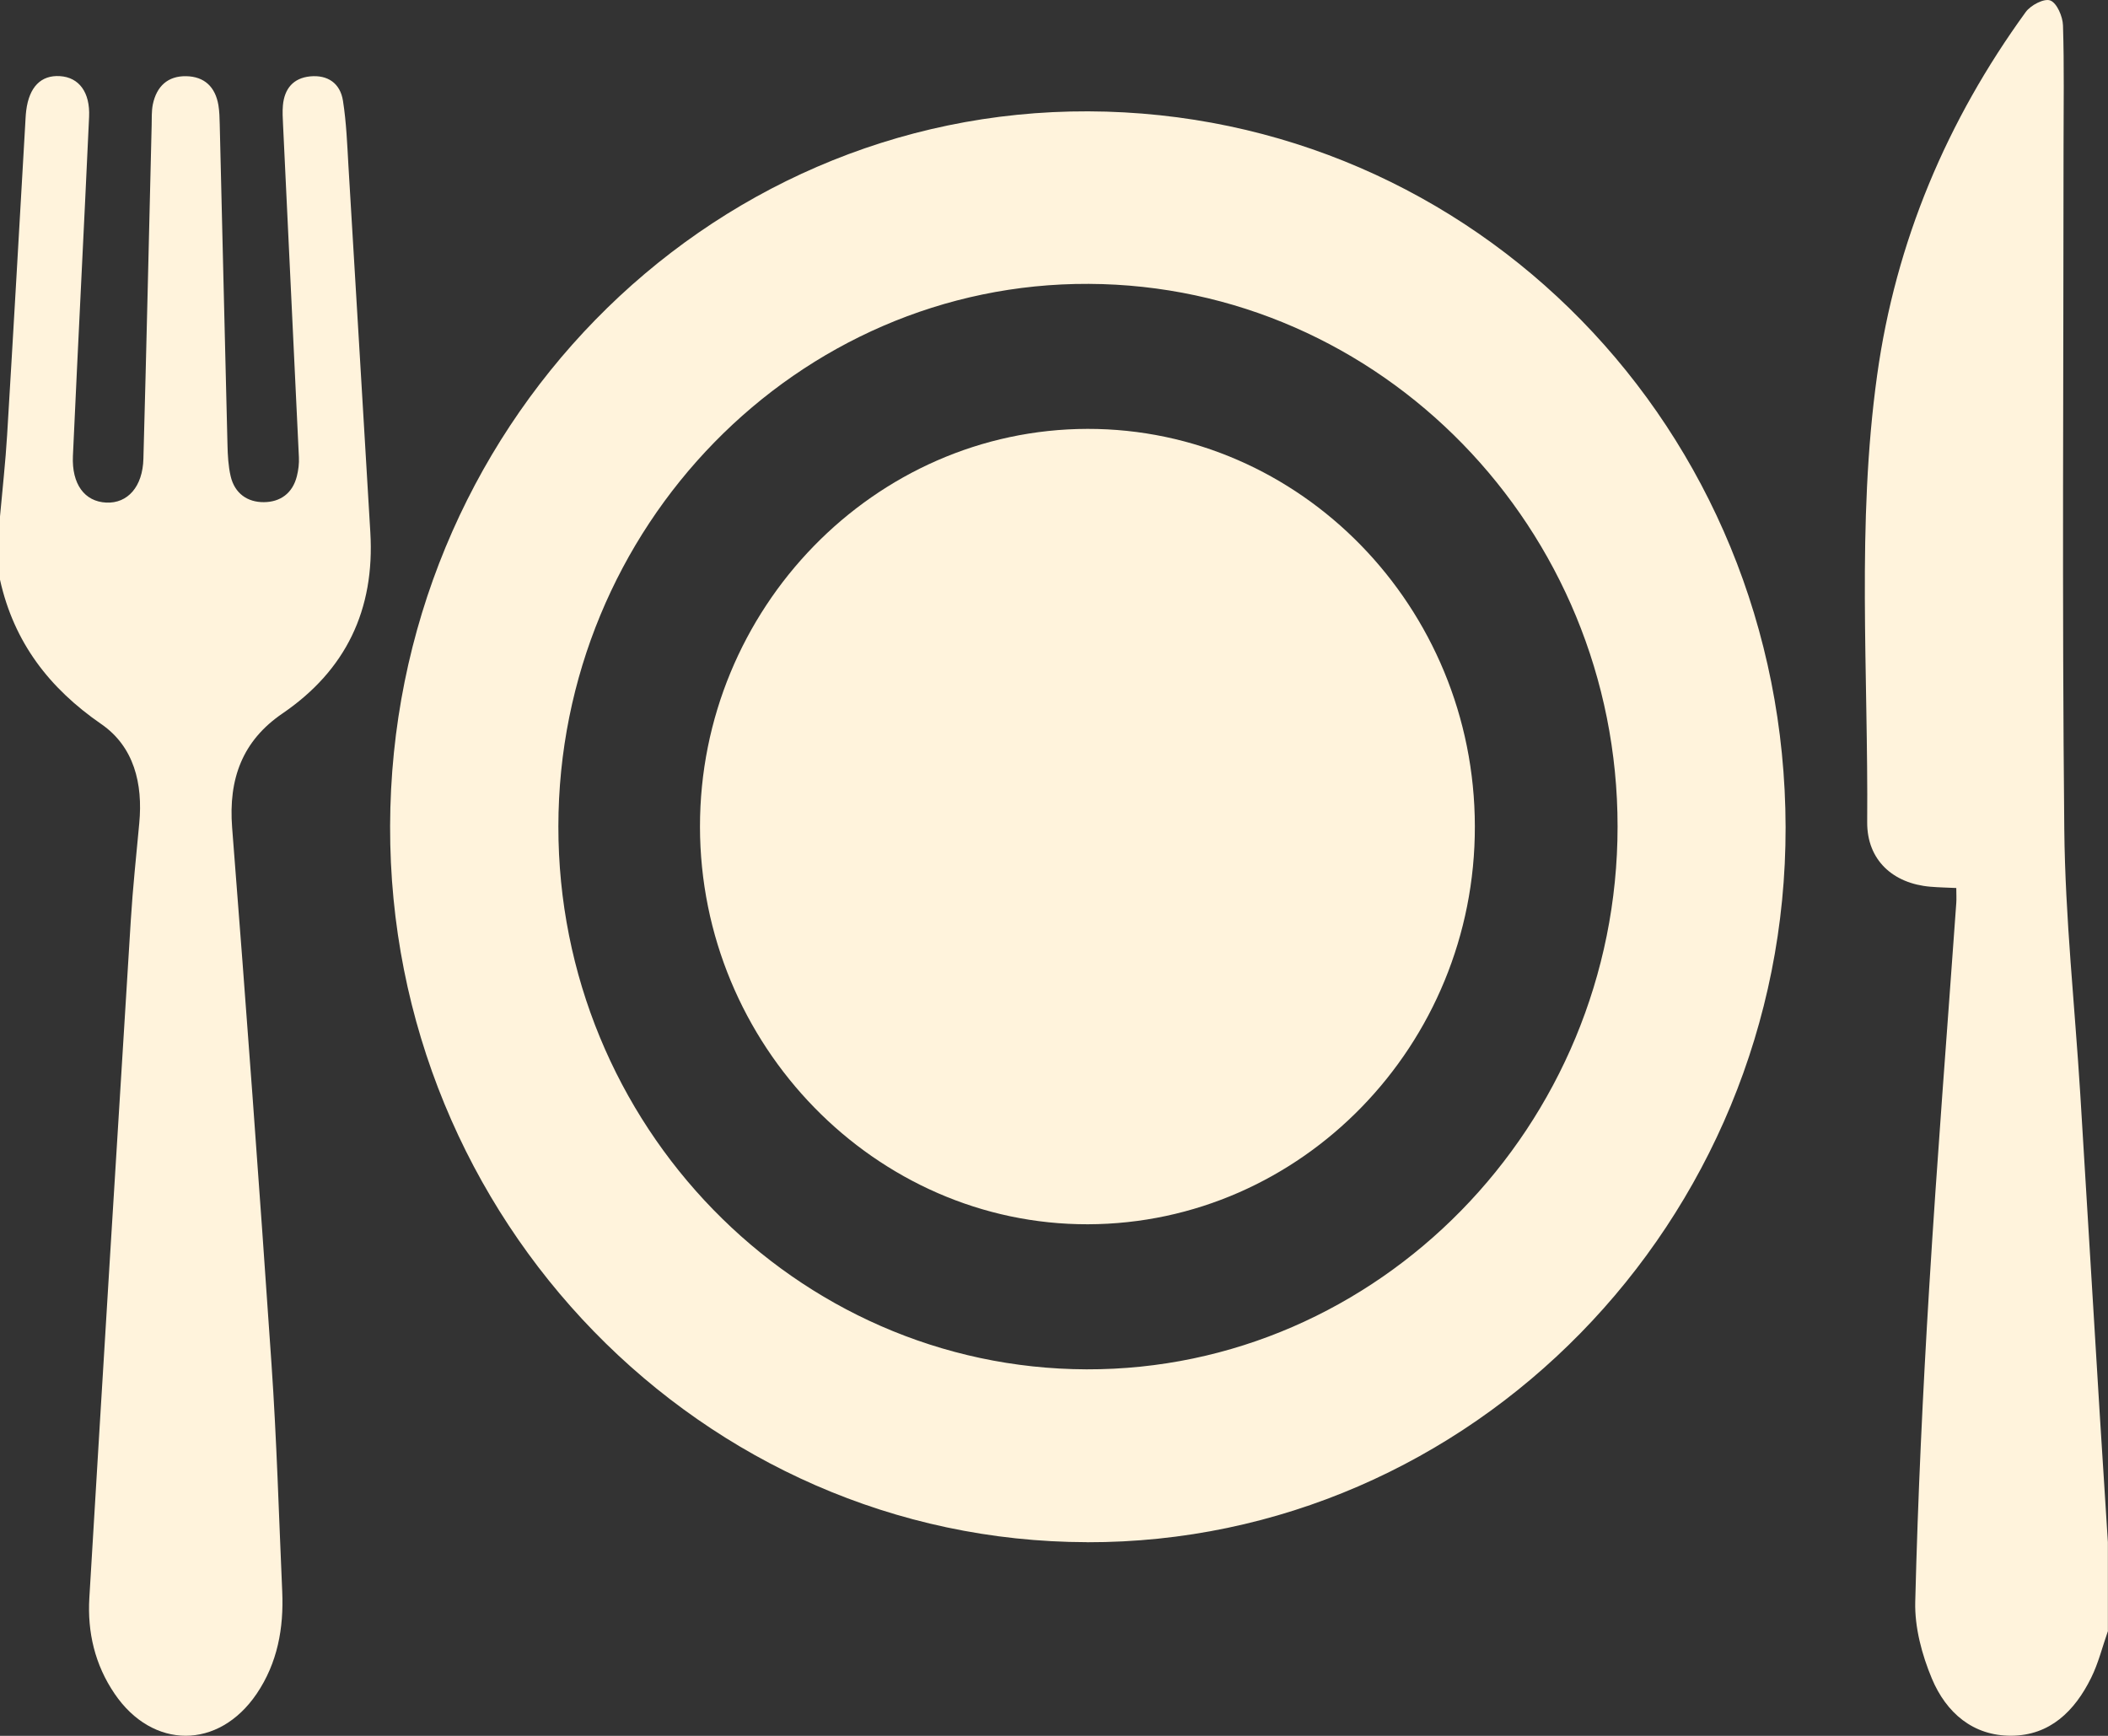<?xml version="1.0" encoding="UTF-8"?> <svg xmlns="http://www.w3.org/2000/svg" width="34" height="28" viewBox="0 0 34 28" fill="none"><rect x="0" y="0" width="34" height="28" fill="#333333" stroke="none"/><g clip-path="url(#clip0_352_305)"><path d="M0 8.331C0.039 7.891 0.089 7.454 0.115 7.014C0.216 5.35 0.31 3.685 0.406 2.02C0.411 1.941 0.413 1.861 0.423 1.782C0.471 1.402 0.662 1.209 0.966 1.228C1.276 1.247 1.455 1.49 1.437 1.884C1.396 2.79 1.351 3.696 1.307 4.603C1.263 5.52 1.217 6.438 1.176 7.356C1.156 7.808 1.363 8.091 1.714 8.107C2.059 8.123 2.302 7.85 2.313 7.399C2.362 5.607 2.402 3.815 2.446 2.023C2.449 1.91 2.443 1.794 2.465 1.684C2.526 1.392 2.706 1.224 3.002 1.229C3.294 1.234 3.473 1.399 3.523 1.698C3.539 1.797 3.542 1.901 3.544 2.003C3.586 3.727 3.626 5.451 3.669 7.175C3.673 7.344 3.682 7.517 3.72 7.681C3.785 7.96 3.992 8.102 4.255 8.1C4.517 8.099 4.72 7.96 4.789 7.678C4.813 7.581 4.826 7.477 4.821 7.376C4.737 5.586 4.65 3.796 4.565 2.005C4.56 1.904 4.554 1.801 4.563 1.7C4.588 1.428 4.732 1.259 5.002 1.232C5.284 1.205 5.488 1.341 5.532 1.627C5.586 1.972 5.6 2.325 5.62 2.676C5.739 4.645 5.855 6.616 5.973 8.586C6.048 9.839 5.575 10.813 4.557 11.508C3.91 11.949 3.683 12.562 3.744 13.349C3.97 16.232 4.182 19.116 4.379 22.001C4.463 23.223 4.498 24.449 4.552 25.673C4.578 26.264 4.476 26.825 4.14 27.321C3.527 28.225 2.461 28.224 1.848 27.32C1.531 26.854 1.408 26.329 1.441 25.774C1.659 22.128 1.883 18.483 2.11 14.839C2.142 14.319 2.198 13.8 2.246 13.28C2.307 12.639 2.16 12.043 1.634 11.68C0.797 11.103 0.225 10.364 0 9.351C0 9.011 0 8.671 0 8.331Z" fill="#FFF3DC"></path><path d="M34 26.306C33.91 26.56 33.846 26.827 33.727 27.066C33.462 27.602 33.063 27.993 32.444 27.998C31.824 28.003 31.391 27.628 31.16 27.078C30.999 26.694 30.88 26.25 30.891 25.837C30.933 24.148 31.013 22.459 31.116 20.773C31.242 18.702 31.406 16.633 31.553 14.564C31.558 14.497 31.553 14.43 31.553 14.324C31.411 14.317 31.272 14.315 31.134 14.303C30.533 14.252 30.111 13.874 30.116 13.259C30.135 10.857 29.943 8.447 30.276 6.055C30.576 3.894 31.404 1.943 32.673 0.194C32.753 0.083 32.972 -0.031 33.07 0.008C33.176 0.049 33.27 0.267 33.274 0.41C33.295 1.067 33.283 1.726 33.283 2.384C33.283 6.048 33.258 9.713 33.295 13.377C33.309 14.802 33.465 16.227 33.553 17.652C33.659 19.373 33.762 21.093 33.867 22.813C33.91 23.5 33.954 24.189 33.998 24.876V26.306H34Z" fill="#FFF3DC"></path><path d="M17.535 24.876C11.326 24.865 6.275 19.673 6.292 13.324C6.309 6.944 11.349 1.774 17.554 1.796C23.772 1.818 28.787 6.907 28.8 13.343C28.811 19.715 23.725 24.888 17.535 24.877L17.535 24.876ZM26.09 13.334C26.092 8.526 22.268 4.6 17.561 4.579C12.861 4.558 9.01 8.498 9.006 13.331C9.002 18.145 12.825 22.074 17.525 22.088C22.227 22.101 26.089 18.155 26.09 13.334Z" fill="#FFF3DC"></path><path d="M17.54 6.918C20.976 6.913 23.784 9.794 23.788 13.329C23.794 16.858 20.992 19.739 17.547 19.748C14.122 19.756 11.293 16.858 11.29 13.336C11.287 9.817 14.104 6.924 17.54 6.918Z" fill="#FFF3DC"></path></g><defs><clipPath id="clip0_352_305"><rect width="34" height="28" fill="white"></rect></clipPath></defs></svg> 